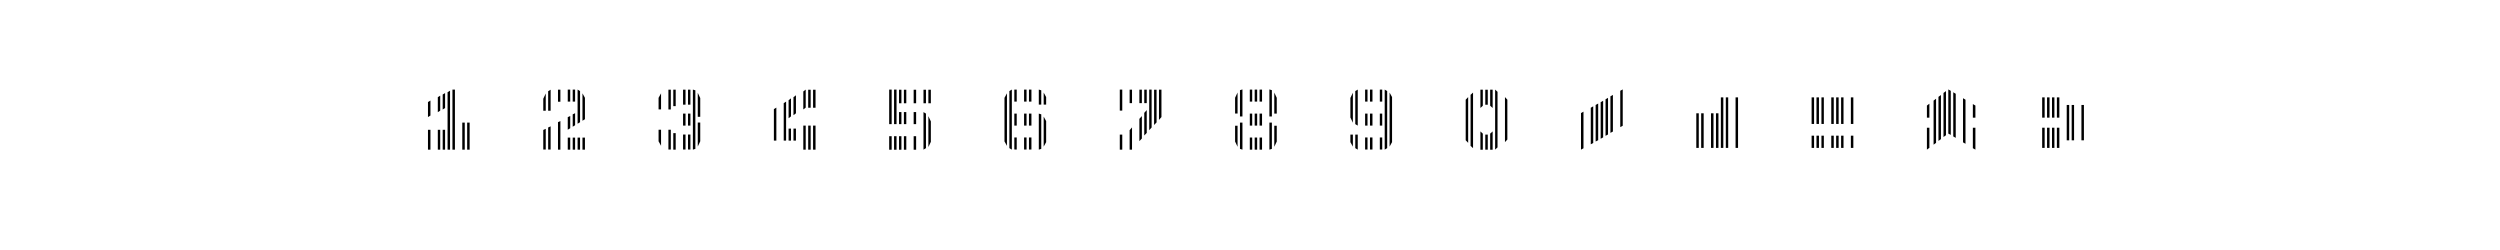 <?xml version="1.0" encoding="UTF-8" standalone="no"?>
<!-- Created with Inkscape (http://www.inkscape.org/) -->
<svg
   xmlns:svg="http://www.w3.org/2000/svg"
   xmlns="http://www.w3.org/2000/svg"
   version="1.0"
   width="500"
   height="50"
   id="svg2">
  <defs
     id="defs4" />
  <g
     transform="translate(104.286,-324.505)"
     id="layer1">
    <g
       id="g2458">
      <path
         d="M 281.095,354.432 L 281.591,354.071 L 281.591,350.047 L 281.095,350.047 L 281.095,354.432 z M 281.591,345.242 L 281.095,345.618 L 281.095,348.035 L 281.591,348.035 L 281.591,345.242 z M 282.431,344.626 L 282.927,344.251 L 282.927,353.08 L 282.431,353.44 L 282.431,344.626 z M 283.407,343.876 L 283.903,343.501 L 283.903,352.329 L 283.407,352.69 L 283.407,343.876 z M 284.414,343.095 L 284.909,342.72 L 284.909,351.549 L 284.414,351.909 L 284.414,343.095 z M 285.87,342.675 L 285.375,342.389 L 285.375,351.219 L 285.87,351.488 L 285.87,342.675 z M 290.795,345.618 L 290.284,345.317 L 290.284,348.035 L 290.795,348.035 L 290.795,345.618 z M 290.795,354.432 L 290.284,354.146 L 290.284,350.047 L 290.795,350.047 L 290.795,354.432 z M 288.813,344.446 L 288.317,344.146 L 288.317,352.975 L 288.813,353.26 L 288.813,344.446 z M 286.861,343.26 L 286.366,342.96 L 286.366,351.789 L 286.861,352.074 L 286.861,343.26 z "
         style="font-size:15.015px;font-style:normal;font-weight:normal;text-align:center;text-anchor:middle;fill:#000000;fill-opacity:1;stroke:none;stroke-width:1px;stroke-linecap:butt;stroke-linejoin:miter;stroke-opacity:1;font-family:Arial"
         id="text2255" />
      <path
         d="M 258.035,343.981 L 258.53,343.981 L 258.53,349.296 L 258.035,349.296 L 258.035,343.981 z M 259.011,343.981 L 259.506,343.981 L 259.506,349.296 L 259.011,349.296 L 259.011,343.981 z M 260.002,343.981 L 260.482,343.981 L 260.482,349.296 L 260.002,349.296 L 260.002,343.981 z M 261.969,343.981 L 262.464,343.981 L 262.464,349.296 L 261.969,349.296 L 261.969,343.981 z M 262.945,343.981 L 263.44,343.981 L 263.44,349.296 L 262.945,349.296 L 262.945,343.981 z M 263.936,343.981 L 264.416,343.981 L 264.416,349.296 L 263.936,349.296 L 263.936,343.981 z M 265.888,343.981 L 266.383,343.981 L 266.383,349.296 L 265.888,349.296 L 265.888,343.981 z M 258.035,351.639 L 258.53,351.639 L 258.53,354.086 L 258.035,354.086 L 258.035,351.639 z M 259.011,351.639 L 259.506,351.639 L 259.506,354.086 L 259.011,354.086 L 259.011,351.639 z M 260.002,351.639 L 260.482,351.639 L 260.482,354.086 L 260.002,354.086 L 260.002,351.639 z M 261.969,351.639 L 262.464,351.639 L 262.464,354.086 L 261.969,354.086 L 261.969,351.639 z M 262.945,351.639 L 263.44,351.639 L 263.44,354.086 L 262.945,354.086 L 262.945,351.639 z M 263.936,351.639 L 264.416,351.639 L 264.416,354.086 L 263.936,354.086 L 263.936,351.639 z M 265.888,351.639 L 266.383,351.639 L 266.383,354.086 L 265.888,354.086 L 265.888,351.639 z "
         style="font-size:15.015px;font-style:normal;font-weight:normal;text-align:center;text-anchor:middle;fill:#000000;fill-opacity:1;stroke:none;stroke-width:1px;stroke-linecap:butt;stroke-linejoin:miter;stroke-opacity:1;font-family:Arial"
         id="text2259" />
      <path
         d="M 234.974,347.164 L 235.469,347.164 L 235.469,354.086 L 234.974,354.086 L 234.974,347.164 z M 235.95,347.164 L 236.446,347.164 L 236.446,354.086 L 235.95,354.086 L 235.95,347.164 z M 237.917,347.164 L 238.413,347.164 L 238.413,354.086 L 237.917,354.086 L 237.917,347.164 z M 238.908,347.164 L 239.404,347.164 L 239.404,354.086 L 238.908,354.086 L 238.908,347.164 z M 239.884,343.981 L 240.379,343.981 L 240.379,354.086 L 239.884,354.086 L 239.884,343.981 z M 240.875,343.981 L 241.355,343.981 L 241.355,354.086 L 240.875,354.086 L 240.875,343.981 z M 242.827,343.981 L 243.323,343.981 L 243.323,354.086 L 242.827,354.086 L 242.827,343.981 z "
         style="font-size:15.015px;font-style:normal;font-weight:normal;text-align:center;text-anchor:middle;fill:#000000;fill-opacity:1;stroke:none;stroke-width:1px;stroke-linecap:butt;stroke-linejoin:miter;stroke-opacity:1;font-family:Arial"
         id="text2263" />
      <path
         d="M 211.914,347.119 L 212.409,346.834 L 212.409,354.161 L 211.914,354.432 L 211.914,347.119 z M 215.847,344.912 L 216.343,344.657 L 215.847,344.912 z M 216.823,344.357 L 217.319,344.071 L 216.823,344.357 z M 219.767,342.66 L 220.262,342.389 L 220.262,349.657 L 219.767,349.927 L 219.767,342.66 z M 213.866,346.053 L 214.361,345.768 L 214.361,353.095 L 213.866,353.365 L 213.866,346.053 z M 214.842,345.498 L 215.352,345.212 L 215.352,352.54 L 214.842,352.81 L 214.842,345.498 z M 215.847,344.942 L 216.343,344.657 L 216.343,351.984 L 215.847,352.255 L 215.847,344.942 z M 216.823,344.357 L 217.319,344.071 L 217.319,351.399 L 216.823,351.669 L 216.823,344.357 z M 217.799,343.771 L 218.295,343.485 L 218.295,350.813 L 217.799,351.083 L 217.799,343.771 z "
         style="font-size:15.015px;font-style:normal;font-weight:normal;text-align:center;text-anchor:middle;fill:#000000;fill-opacity:1;stroke:none;stroke-width:1px;stroke-linecap:butt;stroke-linejoin:miter;stroke-opacity:1;font-family:Arial"
         id="text2267" />
      <path
         d="M 190.324,354.131 L 190.324,343.02 L 189.829,343.47 L 189.829,353.681 L 190.324,354.131 z M 192.276,354.447 L 192.276,351.233 L 191.796,350.783 L 191.796,354.447 L 192.276,354.447 z M 193.268,354.432 L 193.268,351.428 L 192.772,351.428 L 192.772,354.432 L 193.268,354.432 z M 194.244,346.098 L 194.244,342.434 L 193.748,342.434 L 193.748,345.648 L 194.244,346.098 z M 195.22,353.981 L 195.22,342.87 L 194.739,342.42 L 194.739,354.432 L 195.22,353.981 z M 190.324,354.131 L 190.324,343.02 L 189.829,343.47 L 189.829,353.681 L 190.324,354.131 z M 192.276,345.648 L 192.276,342.434 L 191.796,342.434 L 191.796,346.098 L 192.276,345.648 z M 193.268,345.453 L 193.268,342.449 L 192.772,342.449 L 192.772,345.453 L 193.268,345.453 z M 194.244,354.447 L 194.244,350.783 L 193.748,351.233 L 193.748,354.447 L 194.244,354.447 z M 195.22,353.981 L 195.22,342.87 L 194.739,342.42 L 194.739,354.432 L 195.22,353.981 z M 189.348,353.08 L 189.348,343.921 L 188.853,344.446 L 188.853,352.555 L 189.348,353.08 z M 196.706,352.93 L 196.706,343.921 L 197.186,344.446 L 197.186,352.404 L 196.706,352.93 z "
         style="font-size:15.015px;font-style:normal;font-weight:normal;text-align:center;text-anchor:middle;fill:#000000;fill-opacity:1;stroke:none;stroke-width:1px;stroke-linecap:butt;stroke-linejoin:miter;stroke-opacity:1;font-family:Arial"
         id="text2271" />
      <path
         d="M 166.288,349.056 L 166.288,343.05 L 165.792,344.101 L 165.792,348.005 L 166.288,349.056 z M 167.264,349.627 L 167.264,342.42 L 166.769,342.72 L 166.769,349.326 L 167.264,349.627 z M 169.216,344.822 L 169.216,342.42 L 168.736,342.42 L 168.736,344.822 L 169.216,344.822 z M 170.207,344.822 L 170.207,342.42 L 169.711,342.42 L 169.711,344.822 L 170.207,344.822 z M 172.159,344.822 L 172.159,342.42 L 171.678,342.42 L 171.678,344.822 L 172.159,344.822 z M 173.15,354.131 L 173.15,342.72 L 172.654,342.42 L 172.654,354.432 L 173.15,354.131 z M 174.126,352.93 L 174.126,343.921 L 173.63,343.02 L 173.63,353.831 L 174.126,352.93 z M 169.216,354.416 L 169.216,351.999 L 168.736,351.999 L 168.736,354.416 L 169.216,354.416 z M 170.207,354.416 L 170.207,351.999 L 169.711,351.999 L 169.711,354.416 L 170.207,354.416 z M 172.159,354.416 L 172.159,351.999 L 171.678,351.999 L 171.678,354.416 L 172.159,354.416 z M 169.216,349.627 L 169.216,347.224 L 168.736,347.224 L 168.736,349.627 L 169.216,349.627 z M 170.207,349.627 L 170.207,347.224 L 169.711,347.224 L 169.711,349.627 L 170.207,349.627 z M 172.159,349.627 L 172.159,347.224 L 171.678,347.224 L 171.678,349.627 L 172.159,349.627 z M 166.288,353.831 L 166.288,351.428 L 165.792,351.428 L 165.792,352.93 L 166.288,353.831 z M 167.264,354.432 L 167.264,351.428 L 166.769,351.428 L 166.769,354.131 L 167.264,354.432 z "
         style="font-size:15.015px;font-style:normal;font-weight:normal;text-align:center;text-anchor:middle;fill:#000000;fill-opacity:1;stroke:none;stroke-width:1px;stroke-linecap:butt;stroke-linejoin:miter;stroke-opacity:1;font-family:Arial"
         id="text2275" />
      <path
         d="M 143.227,353.861 L 143.227,349.657 L 142.732,349.657 L 142.732,352.81 L 143.227,353.861 z M 144.203,354.432 L 144.203,349.026 L 143.708,349.026 L 143.708,354.281 L 144.203,354.432 z M 147.146,344.822 L 147.146,342.42 L 146.651,342.42 L 146.651,344.822 L 147.146,344.822 z M 148.123,344.822 L 148.123,342.42 L 147.627,342.42 L 147.627,344.822 L 148.123,344.822 z M 150.089,354.281 L 150.089,349.026 L 149.594,349.026 L 149.594,354.432 L 150.089,354.281 z M 151.065,352.81 L 151.065,349.657 L 150.57,349.657 L 150.57,353.861 L 151.065,352.81 z M 146.155,344.822 L 146.155,342.42 L 145.675,342.42 L 145.675,344.822 L 146.155,344.822 z M 146.155,354.432 L 146.155,352.014 L 145.675,352.014 L 145.675,354.432 L 146.155,354.432 z M 147.146,354.432 L 147.146,352.014 L 146.651,352.014 L 146.651,354.432 L 147.146,354.432 z M 148.123,354.432 L 148.123,352.014 L 147.627,352.014 L 147.627,354.432 L 148.123,354.432 z M 146.155,349.627 L 146.155,347.224 L 145.675,347.224 L 145.675,349.627 L 146.155,349.627 z M 147.146,349.627 L 147.146,347.224 L 146.651,347.224 L 146.651,349.627 L 147.146,349.627 z M 148.123,349.627 L 148.123,347.224 L 147.627,347.224 L 147.627,349.627 L 148.123,349.627 z M 146.155,349.627 L 146.155,347.224 L 145.675,347.224 L 145.675,349.627 L 146.155,349.627 z M 147.146,349.627 L 147.146,347.224 L 146.651,347.224 L 146.651,349.627 L 147.146,349.627 z M 148.123,349.627 L 148.123,347.224 L 147.627,347.224 L 147.627,349.627 L 148.123,349.627 z M 146.155,349.627 L 146.155,347.224 L 145.675,347.224 L 145.675,349.627 L 146.155,349.627 z M 147.146,349.627 L 147.146,347.224 L 146.651,347.224 L 146.651,349.627 L 147.146,349.627 z M 148.123,349.627 L 148.123,347.224 L 147.627,347.224 L 147.627,349.627 L 148.123,349.627 z M 143.227,347.209 L 143.227,343.005 L 142.732,344.056 L 142.732,347.209 L 143.227,347.209 z M 144.203,347.795 L 144.203,342.389 L 143.708,342.54 L 143.708,347.795 L 144.203,347.795 z M 150.089,347.795 L 150.089,342.54 L 149.594,342.389 L 149.594,347.795 L 150.089,347.795 z M 151.065,347.224 L 151.065,344.071 L 150.57,343.02 L 150.57,347.224 L 151.065,347.224 z "
         style="font-size:15.015px;font-style:normal;font-weight:normal;text-align:center;text-anchor:middle;fill:#000000;fill-opacity:1;stroke:none;stroke-width:1px;stroke-linecap:butt;stroke-linejoin:miter;stroke-opacity:1;font-family:Arial"
         id="text2279" />
      <path
         d="M 120.167,346.624 L 120.167,342.42 L 119.671,342.42 L 119.671,346.624 L 120.167,346.624 z M 122.119,345.137 L 122.119,342.434 L 121.639,342.434 L 121.639,345.137 L 122.119,345.137 z M 124.086,345.137 L 124.086,342.434 L 123.59,342.434 L 123.59,345.137 L 124.086,345.137 z M 125.062,345.137 L 125.062,342.434 L 124.566,342.434 L 124.566,345.137 L 125.062,345.137 z M 126.038,350.002 L 126.038,342.42 L 125.557,342.42 L 125.557,350.543 L 126.038,350.002 z M 127.029,348.981 L 127.029,342.449 L 126.533,342.449 L 126.533,349.507 L 127.029,348.981 z M 128.005,347.915 L 128.005,342.434 L 127.509,342.434 L 127.509,348.486 L 128.005,347.915 z M 120.167,354.432 L 120.167,351.428 L 119.671,351.428 L 119.671,354.432 L 120.167,354.432 z M 122.119,354.432 L 122.119,349.987 L 121.639,350.543 L 121.639,354.432 L 122.119,354.432 z M 124.086,352.209 L 124.086,347.72 L 123.59,348.275 L 123.59,352.735 L 124.086,352.209 z M 125.062,351.083 L 125.062,346.518 L 124.566,347.074 L 124.566,351.609 L 125.062,351.083 z "
         style="font-size:15.015px;font-style:normal;font-weight:normal;text-align:center;text-anchor:middle;fill:#000000;fill-opacity:1;stroke:none;stroke-width:1px;stroke-linecap:butt;stroke-linejoin:miter;stroke-opacity:1;font-family:Arial"
         id="text2283" />
      <path
         d="M 97.106,353.681 L 97.106,343.17 L 96.611,344.071 L 96.611,352.78 L 97.106,353.681 z M 98.082,354.432 L 98.082,342.42 L 97.587,342.72 L 97.587,354.131 L 98.082,354.432 z M 99.058,344.822 L 99.058,342.42 L 98.578,342.42 L 98.578,344.822 L 99.058,344.822 z M 101.025,344.822 L 101.025,342.42 L 100.53,342.42 L 100.53,344.822 L 101.025,344.822 z M 102.001,344.822 L 102.001,342.42 L 101.506,342.42 L 101.506,344.822 L 102.001,344.822 z M 103.968,354.281 L 103.968,347.374 L 103.473,347.224 L 103.473,354.432 L 103.968,354.281 z M 104.944,352.93 L 104.944,348.726 L 104.449,347.825 L 104.449,353.831 L 104.944,352.93 z M 99.058,349.627 L 99.058,347.224 L 98.578,347.224 L 98.578,349.627 L 99.058,349.627 z M 101.025,349.627 L 101.025,347.224 L 100.53,347.224 L 100.53,349.627 L 101.025,349.627 z M 102.001,349.627 L 102.001,347.224 L 101.506,347.224 L 101.506,349.627 L 102.001,349.627 z M 99.058,354.416 L 99.058,351.999 L 98.578,351.999 L 98.578,354.401 L 99.058,354.416 z M 101.025,354.416 L 101.025,351.999 L 100.53,351.999 L 100.53,354.416 L 101.025,354.416 z M 102.001,354.416 L 102.001,351.999 L 101.506,351.999 L 101.506,354.416 L 102.001,354.416 z M 103.968,345.422 L 103.968,342.569 L 103.473,342.42 L 103.473,345.422 L 103.968,345.422 z M 104.944,345.422 L 104.944,343.921 L 104.449,343.02 L 104.449,345.422 L 104.944,345.422 z "
         style="font-size:15.015px;font-style:normal;font-weight:normal;text-align:center;text-anchor:middle;fill:#000000;fill-opacity:1;stroke:none;stroke-width:1px;stroke-linecap:butt;stroke-linejoin:miter;stroke-opacity:1;font-family:Arial"
         id="text2287" />
      <path
         d="M 74.046,349.326 L 74.046,342.42 L 73.55,342.42 L 73.55,349.326 L 74.046,349.326 z M 75.022,349.326 L 75.022,342.42 L 74.526,342.42 L 74.526,349.326 L 75.022,349.326 z M 78.941,349.326 L 78.941,346.924 L 78.445,346.924 L 78.445,349.326 L 78.941,349.326 z M 80.908,354.131 L 80.908,347.224 L 80.412,346.924 L 80.412,354.432 L 80.908,354.131 z M 81.884,352.87 L 81.884,348.786 L 81.388,347.735 L 81.388,353.921 L 81.884,352.87 z M 74.046,354.447 L 74.046,351.744 L 73.55,351.744 L 73.55,354.447 L 74.046,354.447 z M 75.022,354.447 L 75.022,351.744 L 74.526,351.744 L 74.526,354.447 L 75.022,354.447 z M 80.908,345.152 L 80.908,342.449 L 80.412,342.449 L 80.412,345.152 L 80.908,345.152 z M 81.884,345.152 L 81.884,342.449 L 81.388,342.449 L 81.388,345.152 L 81.884,345.152 z M 78.941,345.152 L 78.941,342.449 L 78.445,342.449 L 78.445,345.152 L 78.941,345.152 z M 78.941,354.447 L 78.941,351.744 L 78.445,351.744 L 78.445,354.447 L 78.941,354.447 z M 75.998,349.326 L 75.998,346.924 L 75.517,346.924 L 75.517,349.326 L 75.998,349.326 z M 76.974,349.326 L 76.974,346.924 L 76.493,346.924 L 76.493,349.326 L 76.974,349.326 z M 75.998,345.152 L 75.998,342.449 L 75.517,342.449 L 75.517,345.152 L 75.998,345.152 z M 76.974,345.152 L 76.974,342.449 L 76.493,342.449 L 76.493,345.152 L 76.974,345.152 z M 75.998,354.447 L 75.998,351.744 L 75.517,351.744 L 75.517,354.447 L 75.998,354.447 z M 76.974,354.447 L 76.974,351.744 L 76.493,351.744 L 76.493,354.447 L 76.974,354.447 z "
         style="font-size:15.015px;font-style:normal;font-weight:normal;text-align:center;text-anchor:middle;fill:#000000;fill-opacity:1;stroke:none;stroke-width:1px;stroke-linecap:butt;stroke-linejoin:miter;stroke-opacity:1;font-family:Arial"
         id="text2291" />
      <path
         d="M 50.985,352.63 L 50.985,346.023 L 50.49,346.323 L 50.49,352.63 L 50.985,352.63 z M 52.937,352.63 L 52.937,344.822 L 52.457,345.137 L 52.457,352.63 L 52.937,352.63 z M 56.856,354.432 L 56.856,349.627 L 56.376,349.627 L 56.376,354.432 L 56.856,354.432 z M 57.847,346.053 L 57.847,342.449 L 57.352,342.449 L 57.352,346.053 L 57.847,346.053 z M 58.823,346.053 L 58.823,342.449 L 58.328,342.449 L 58.328,346.053 L 58.823,346.053 z M 53.913,352.63 L 53.913,350.227 L 53.433,350.227 L 53.433,352.63 L 53.913,352.63 z M 54.904,352.63 L 54.904,350.227 L 54.409,350.227 L 54.409,352.63 L 54.904,352.63 z M 57.847,354.432 L 57.847,349.627 L 57.352,349.627 L 57.352,354.432 L 57.847,354.432 z M 58.823,354.432 L 58.823,349.627 L 58.328,349.627 L 58.328,354.432 L 58.823,354.432 z M 53.913,347.78 L 53.913,344.176 L 53.433,344.552 L 53.433,348.155 L 53.913,347.78 z M 54.904,347.164 L 54.904,343.561 L 54.409,343.936 L 54.409,347.539 L 54.904,347.164 z M 56.856,346.023 L 56.856,342.42 L 56.376,342.795 L 56.376,346.398 L 56.856,346.023 z "
         style="font-size:15.015px;font-style:normal;font-weight:normal;text-align:center;text-anchor:middle;fill:#000000;fill-opacity:1;stroke:none;stroke-width:1px;stroke-linecap:butt;stroke-linejoin:miter;stroke-opacity:1;font-family:Arial"
         id="text2295" />
      <path
         d="M 27.925,353.666 L 27.925,350.452 L 27.429,350.452 L 27.429,352.765 L 27.925,353.666 z M 29.877,354.416 L 29.877,350.452 L 29.396,350.452 L 29.396,354.416 L 29.877,354.416 z M 30.853,354.432 L 30.853,351.128 L 30.372,351.128 L 30.372,354.432 L 30.853,354.432 z M 32.82,345.438 L 32.82,342.434 L 32.324,342.434 L 32.324,345.438 L 32.82,345.438 z M 33.796,345.438 L 33.796,342.434 L 33.315,342.434 L 33.315,345.438 L 33.796,345.438 z M 34.786,354.281 L 34.786,342.569 L 34.291,342.42 L 34.291,354.432 L 34.786,354.281 z M 35.763,352.765 L 35.763,349.011 L 35.267,349.011 L 35.267,353.816 L 35.763,352.765 z M 32.82,354.416 L 32.82,351.414 L 32.324,351.414 L 32.324,354.416 L 32.82,354.416 z M 33.796,354.416 L 33.796,351.414 L 33.315,351.414 L 33.315,354.416 L 33.796,354.416 z M 32.82,349.627 L 32.82,347.224 L 32.324,347.224 L 32.324,349.627 L 32.82,349.627 z M 33.796,349.627 L 33.796,347.224 L 33.315,347.224 L 33.315,349.627 L 33.796,349.627 z M 27.925,346.383 L 27.925,343.17 L 27.429,344.071 L 27.429,346.383 L 27.925,346.383 z M 29.877,346.398 L 29.877,342.434 L 29.396,342.434 L 29.396,346.398 L 29.877,346.398 z M 30.853,345.738 L 30.853,342.434 L 30.372,342.434 L 30.372,345.738 L 30.853,345.738 z M 35.763,347.87 L 35.763,344.116 L 35.267,343.065 L 35.267,347.87 L 35.763,347.87 z "
         style="font-size:15.015px;font-style:normal;font-weight:normal;text-align:center;text-anchor:middle;fill:#000000;fill-opacity:1;stroke:none;stroke-width:1px;stroke-linecap:butt;stroke-linejoin:miter;stroke-opacity:1;font-family:Arial"
         id="text2299" />
      <path
         d="M 4.864,346.654 L 4.864,343.2 L 4.369,344.251 L 4.369,346.654 L 4.864,346.654 z M 5.84,346.654 L 5.84,342.449 L 5.345,342.75 L 5.345,346.654 L 5.84,346.654 z M 7.792,354.432 L 7.792,348.711 L 7.312,348.936 L 7.312,354.432 L 7.792,354.432 z M 9.759,350.152 L 9.759,347.705 L 9.263,347.93 L 9.263,350.452 L 9.759,350.152 z M 10.735,349.551 L 10.735,347.149 L 10.255,347.374 L 10.255,349.852 L 10.735,349.551 z M 11.726,354.432 L 11.726,352.029 L 11.231,352.029 L 11.231,354.432 L 11.726,354.432 z M 12.702,354.432 L 12.702,352.029 L 12.207,352.029 L 12.207,354.432 L 12.702,354.432 z M 4.864,354.416 L 4.864,350.272 L 4.369,350.498 L 4.369,354.416 L 4.864,354.416 z M 5.84,354.416 L 5.84,349.777 L 5.345,350.002 L 5.345,354.416 L 5.84,354.416 z M 7.792,344.852 L 7.792,342.434 L 7.312,342.434 L 7.312,344.852 L 7.792,344.852 z M 11.726,348.951 L 11.726,342.72 L 11.231,342.42 L 11.231,349.251 L 11.726,348.951 z M 12.702,348.35 L 12.702,344.071 L 12.207,343.17 L 12.207,348.651 L 12.702,348.35 z M 9.759,344.822 L 9.759,342.42 L 9.263,342.42 L 9.263,344.822 L 9.759,344.822 z M 10.735,344.822 L 10.735,342.42 L 10.255,342.42 L 10.255,344.822 L 10.735,344.822 z M 9.759,354.432 L 9.759,352.029 L 9.263,352.029 L 9.263,354.432 L 9.759,354.432 z M 10.735,354.432 L 10.735,352.029 L 10.255,352.029 L 10.255,354.432 L 10.735,354.432 z "
         style="font-size:15.015px;font-style:normal;font-weight:normal;text-align:center;text-anchor:middle;fill:#000000;fill-opacity:1;stroke:none;stroke-width:1px;stroke-linecap:butt;stroke-linejoin:miter;stroke-opacity:1;font-family:Arial"
         id="text2303" />
      <path
         d="M -18.197,347.615 L -18.197,344.612 L -18.692,344.912 L -18.692,347.915 L -18.197,347.615 z M -16.244,346.639 L -16.244,343.636 L -16.725,343.936 L -16.725,346.939 L -16.244,346.639 z M -15.268,346.113 L -15.268,343.11 L -15.749,343.41 L -15.749,346.414 L -15.268,346.113 z M -14.277,354.432 L -14.277,342.645 L -14.773,342.945 L -14.773,354.432 L -14.277,354.432 z M -13.301,354.432 L -13.301,342.42 L -13.797,342.42 L -13.797,354.432 L -13.301,354.432 z M -11.335,354.432 L -11.335,349.026 L -11.83,349.026 L -11.83,354.432 L -11.335,354.432 z M -10.359,354.432 L -10.359,349.026 L -10.854,349.026 L -10.854,354.432 L -10.359,354.432 z M -18.197,354.432 L -18.197,350.467 L -18.692,350.467 L -18.692,354.432 L -18.197,354.432 z M -16.244,354.432 L -16.244,350.467 L -16.725,350.467 L -16.725,354.432 L -16.244,354.432 z M -15.268,354.432 L -15.268,350.467 L -15.749,350.467 L -15.749,354.432 L -15.268,354.432 z "
         style="font-size:15.015px;font-style:normal;font-weight:normal;text-align:center;text-anchor:middle;fill:#000000;fill-opacity:1;stroke:none;stroke-width:1px;stroke-linecap:butt;stroke-linejoin:miter;stroke-opacity:1;font-family:Arial"
         id="text2307" />
      <path
         d="M 304.148,343.981 L 304.644,343.981 L 304.644,348.035 L 304.148,348.035 L 304.148,343.981 z M 305.124,343.981 L 305.62,343.981 L 305.62,348.035 L 305.124,348.035 L 305.124,343.981 z M 306.115,343.981 L 306.596,343.981 L 306.596,348.035 L 306.115,348.035 L 306.115,343.981 z M 307.091,343.981 L 307.587,343.981 L 307.587,348.035 L 307.091,348.035 L 307.091,343.981 z M 309.058,345.498 L 309.553,345.498 L 309.553,352.57 L 309.058,352.57 L 309.058,345.498 z M 310.049,345.498 L 310.529,345.498 L 310.529,352.57 L 310.049,352.57 L 310.049,345.498 z M 312.001,345.498 L 312.497,345.498 L 312.497,352.57 L 312.001,352.57 L 312.001,345.498 z M 304.148,350.047 L 304.644,350.047 L 304.644,354.086 L 304.148,354.086 L 304.148,350.047 z M 305.124,350.047 L 305.62,350.047 L 305.62,354.086 L 305.124,354.086 L 305.124,350.047 z M 306.115,350.047 L 306.596,350.047 L 306.596,354.086 L 306.115,354.086 L 306.115,350.047 z M 307.091,350.047 L 307.587,350.047 L 307.587,354.086 L 307.091,354.086 L 307.091,350.047 z "
         style="font-size:15.015px;font-style:normal;font-weight:normal;text-align:center;text-anchor:middle;fill:#000000;fill-opacity:1;stroke:none;stroke-width:1px;stroke-linecap:butt;stroke-linejoin:miter;stroke-opacity:1;font-family:Arial"
         id="text2311" />
    </g>
  </g>
</svg>
